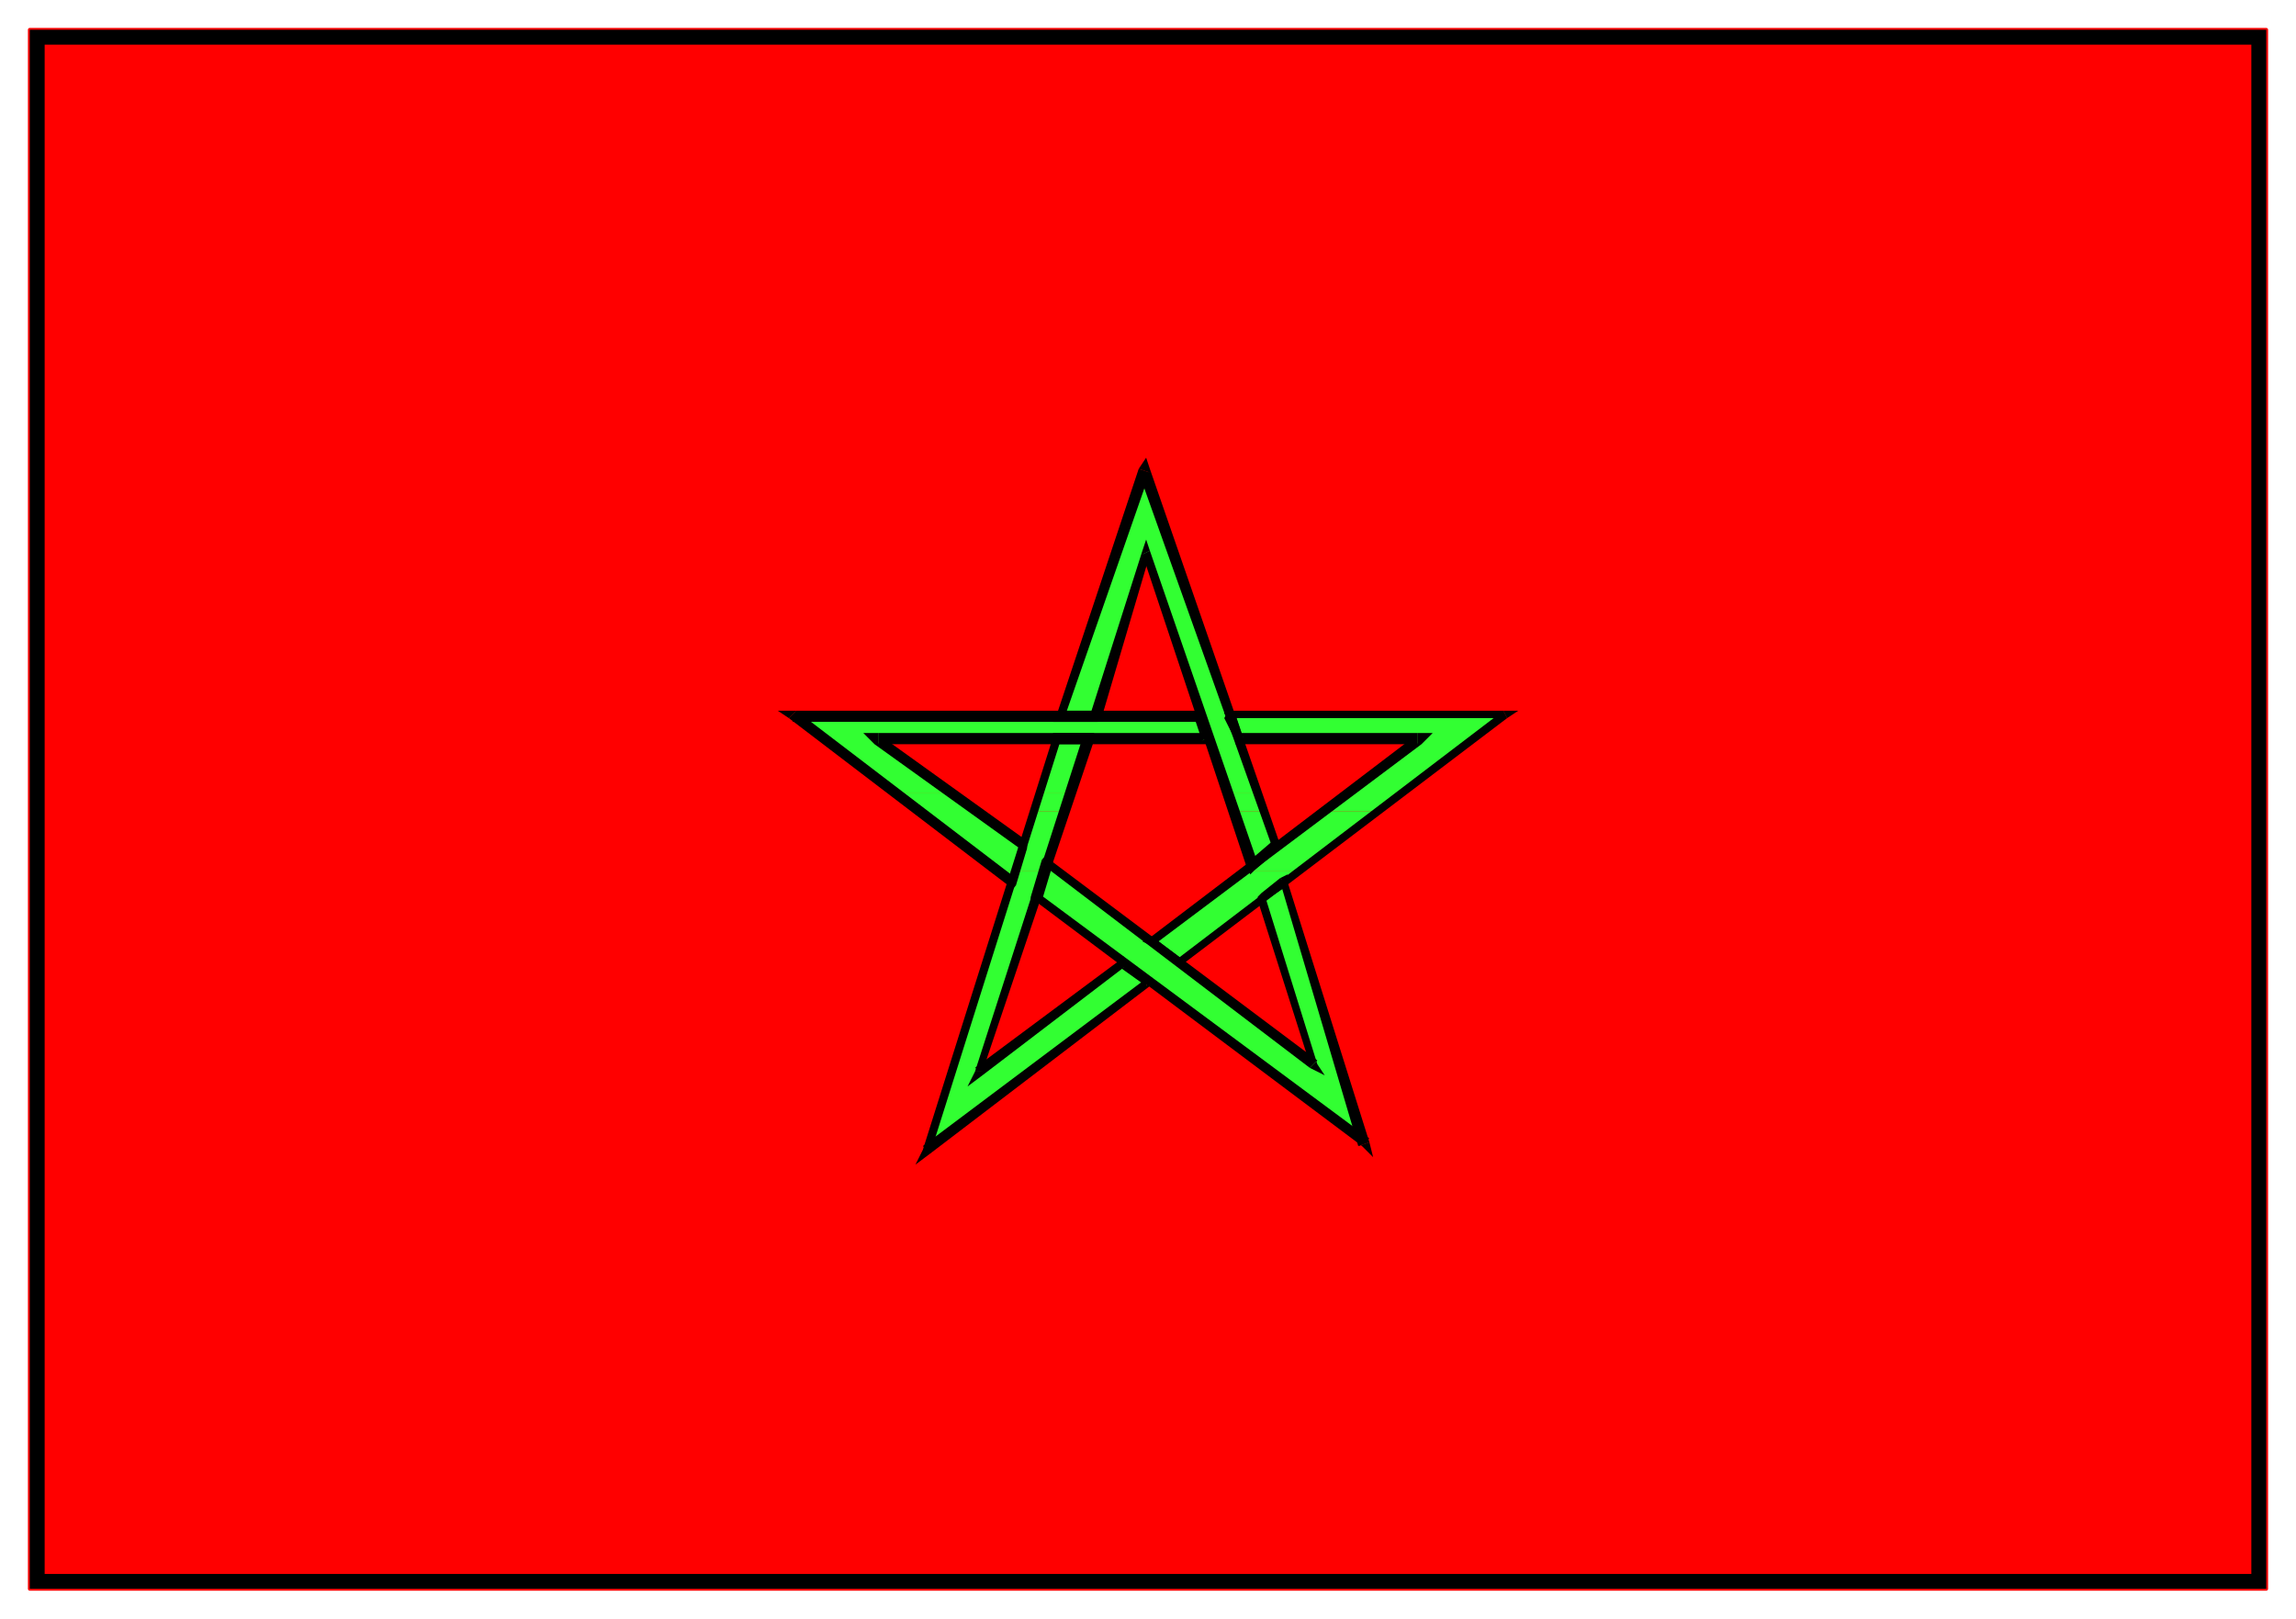 <svg xmlns="http://www.w3.org/2000/svg" width="617" height="435" fill-rule="evenodd" stroke-linecap="round" preserveAspectRatio="none"><style>.brush2{fill:#32ff32}.pen2{stroke:none}.brush3{fill:#000}.pen3{stroke:none}</style><path d="M8 8h601v419H8V8z" style="stroke:red;stroke-width:1;stroke-linejoin:round;fill:red"/><path d="m239 213-26-21h110l2 7h-89l19 14h-16z" class="pen2 brush2"/><path d="m279 213 5-14h8l-4 14h-9zm50 0-21-64-14 43h-9l23-65 30 86h-9z" class="pen2 brush2"/><path d="m363 213 18-14h-48l-3-7h74l-26 21h-15zm-117 5-7-5h16l7 5h-16zm32 0 1-5h9l-2 5h-8zm53 0-2-5h9l1 5h-8zm25 0 7-5h15l-7 5h-15zm-91 14-19-14h16l13 9-2 5h-8z" class="pen2 brush2"/><path d="m273 232 5-14h8l-5 14h-8zm8 0h1-1zm55 0-5-14h8l4 9-6 5h-1zm1 0 19-14h15l-19 14h-15zm-69 2-3-2h8v2h8v-2h-8v2h-5zm13 0v-2h1l3 2h-4zm53 0 3-2h15l-3 2h-15z" class="pen2 brush2"/><path d="M336 232v1l1-1h-1zm-68 2 4 3 1-3h8l-18 54 39-29 7 5-60 45 24-75h-5z" class="pen2 brush2"/><path d="m281 234-3 7 89 66-22-70-6 4 14 45-68-52h-4z" class="pen2 brush2"/><path d="m334 234-25 19 8 6 32-25h-15z" class="pen2 brush2"/><path d="m236 197-1 3 39 28 2-2-39-28-1 2v-3h-4l3 3 1-3z" class="pen3 brush3"/><path d="m323 199 2-2h-89v3h89l1-2-1 2h1v-2l-3 1z" class="pen3 brush3"/><path d="m323 194-2-1 2 6 3-1-2-6-1-1 1 1-1-1v3z" class="pen3 brush3"/><path d="m214 191-1 3h110v-3H213l-1 2 1-2h-4l3 2 2-2z" class="pen3 brush3"/><path d="m271 237 2-1-59-45-2 2 59 45h2-2l1 1 1-1-2-1z" class="pen3 brush3"/><path d="M274 228v-1l-3 10 2 1 3-10v-2 2-2l-2 2zm35-101h-3l36 101 2-1-35-101h-3 3l-1-3-2 3 3 1z" class="pen3 brush3"/><path d="m285 191 1 2 23-66-3-1-22 66 1 2-1-2-1 2h2v-3z" class="pen3 brush3"/><path d="m293 192 1-1h-9v3h9l2-1-2 1h1l1-1-3-1z" class="pen3 brush3"/><path d="M309 148h-2l-14 44 3 1 13-44h-2l2-1-1-3-1 3h2z" class="pen3 brush3"/><path d="M335 232h3l-29-84-2 1 28 84 2 1-2-1 1 2 1-1-2-2z" class="pen3 brush3"/><path d="M342 228v-2l-7 6 2 2 7-6v-1 1-1l-2 1zm-33 24v2l7 5 2-1-8-6v2l-1-2-2 1 2 1v-2z" class="pen3 brush3"/><path d="m381 200-1-2-71 54 1 2 72-54-1-3 1 3 3-3h-4v3z" class="pen3 brush3"/><path d="m332 199 1 1h48v-3h-48l1 1-2 1v1h1l-1-1z" class="pen3 brush3"/><path d="m330 191-1 2 3 6 2-1-2-6-2 1v-2h-1v1l1-1z" class="pen3 brush3"/><path d="m405 193-1-2h-74v2h74v-2l1 2 3-2h-4l1 2z" class="pen3 brush3"/><path d="M316 259h2l87-66-1-2-88 67h2l-2 1 1 1 1-1h-2zm-8 6v-2l-60 45 2 2 59-45v-2 2l2-1-2-1-1 2z" class="pen3 brush3"/><path d="M302 260h-1l7 5 1-2-7-5h-1 1v-1l-1 1 1 2z" class="pen3 brush3"/><path d="m262 288 2 1 38-29-1-2-39 29 2 1h-2l-2 4 4-3-2-1z" class="pen3 brush3"/><path d="m292 200-1-2-29 90h2l30-89-2-2 2 2v-2h-2v3z" class="pen3 brush3"/><path d="m285 199-1 1h8v-3h-8l-1 1 1-1h-1v1l2 1z" class="pen3 brush3"/><path d="m248 308 2 2 35-111-2-1-35 111 2 1-2-1-2 4 4-3-2-2zm117 0 3-2-89-66-1 2 88 66 2-1-2 1 3 3-1-4-3 1z" class="pen3 brush3"/><path d="m346 238-2-1 21 71 3-1-22-70-2-1 2 1v-2l-2 1 2 2z" class="pen3 brush3"/><path d="M340 241v1l6-4-2-2-5 4-1 2 1-2-1 1v1l2-1z" class="pen3 brush3"/><path d="m352 287 2-1-14-45-2 1 14 44 2-1-2 2 4 2-2-3-2 1z" class="pen3 brush3"/><path d="m283 232-2 1 71 54 2-2-72-54h-2 2l-1-1-1 1 3 1z" class="pen3 brush3"/><path d="m279 240 1 2 3-10-3-1-3 10 1 1-1-1v1h1l1-2z" class="pen3 brush3"/><path d="M12 12h593v411H12V8H8v419h601V8H12v4z" class="pen3 brush3"/></svg>
